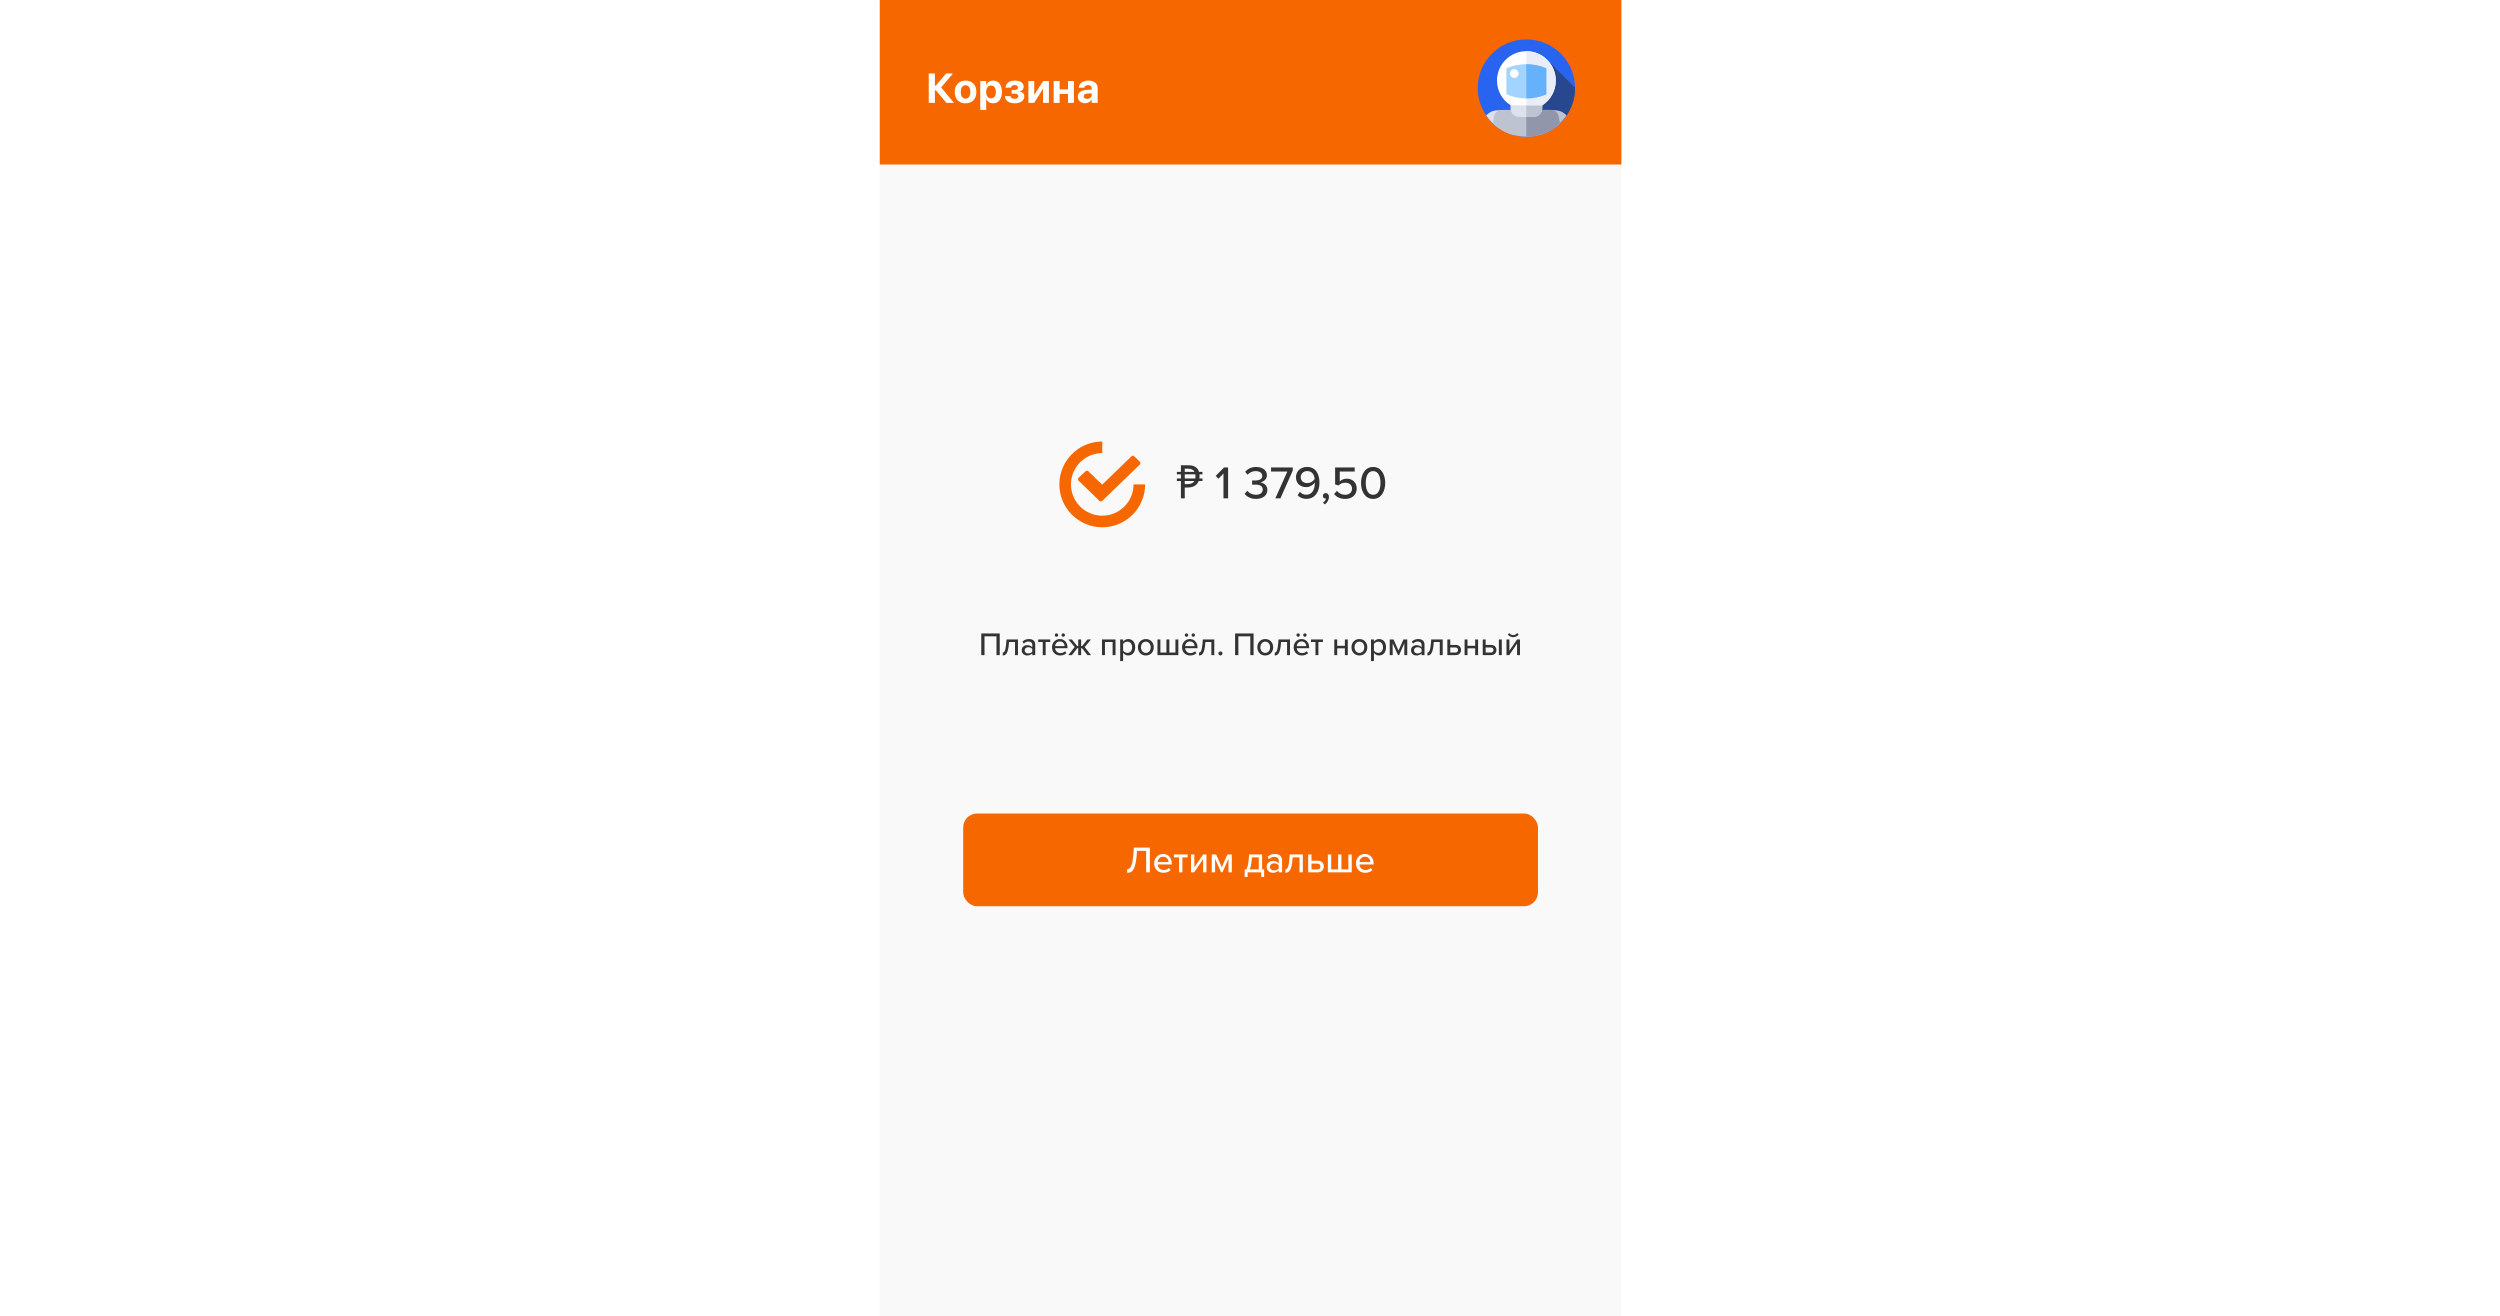 <svg viewBox="0 0 790 416" fill="none" xmlns="http://www.w3.org/2000/svg">
<rect width="790" height="416" fill="white"/>
<g clip-path="url(#clip0_2001_12535)">
<rect width="234.366" height="416" transform="translate(278)" fill="white"/>
<rect x="278" y="2.93" width="234.366" height="415.268" fill="#F9F9F9"/>
<rect x="278" width="234.366" height="52" fill="#F66700"/>
<path d="M482.338 43.211C490.832 43.211 497.718 36.325 497.718 27.831C497.718 19.337 490.832 12.451 482.338 12.451C473.844 12.451 466.958 19.337 466.958 27.831C466.958 36.325 473.844 43.211 482.338 43.211Z" fill="#2864F0"/>
<path d="M475.587 31.834L486.416 42.663C492.931 40.876 497.718 34.913 497.718 27.831C497.718 27.79 497.717 27.75 497.717 27.709L489 18.993L475.587 31.834Z" fill="#27488F"/>
<path d="M473.834 34.868H473.218C471.787 34.868 470.506 35.507 469.643 36.514C471.725 39.553 474.87 41.806 478.543 42.739V39.577C478.543 36.976 476.435 34.868 473.834 34.868Z" fill="#DCE1EB"/>
<path d="M490.842 34.868H491.458C492.889 34.868 494.17 35.507 495.033 36.514C492.951 39.553 489.806 41.806 486.134 42.739V39.577C486.133 36.976 488.241 34.868 490.842 34.868V34.868Z" fill="#BEC3D2"/>
<path d="M482.338 43.211C486.466 43.211 490.214 41.584 492.976 38.938L492.508 36.697C492.271 35.56 491.268 34.745 490.105 34.745H474.57C473.408 34.745 472.405 35.56 472.168 36.697L471.699 38.938C474.462 41.584 478.21 43.211 482.338 43.211Z" fill="#BEC3D2"/>
<path d="M492.977 38.938L492.508 36.697C492.271 35.56 491.268 34.745 490.106 34.745H482.314V43.211C482.322 43.211 482.33 43.211 482.338 43.211C486.466 43.211 490.214 41.584 492.977 38.938Z" fill="#9196AA"/>
<path d="M484.582 36.963H480.094C478.563 36.963 477.322 35.722 477.322 34.191V31.584H487.355V34.191C487.355 35.722 486.113 36.963 484.582 36.963Z" fill="#DCE1EB"/>
<path d="M482.314 31.584V36.963H484.582C486.113 36.963 487.355 35.722 487.355 34.191V31.584H482.314V31.584Z" fill="#BEC3D2"/>
<path d="M491.623 25.46C491.623 20.331 487.466 16.174 482.338 16.174C477.21 16.174 473.053 20.331 473.053 25.46C473.053 28.74 474.754 31.622 477.322 33.274H487.354C489.922 31.622 491.623 28.74 491.623 25.46V25.46Z" fill="white"/>
<path d="M482.338 16.174C482.33 16.174 482.322 16.175 482.314 16.175V33.274H487.354C489.922 31.622 491.623 28.74 491.623 25.46C491.623 20.331 487.466 16.174 482.338 16.174Z" fill="#E9EDF5"/>
<path d="M488.646 29.797C484.621 31.538 480.055 31.538 476.03 29.797C476.03 27.062 476.03 24.327 476.03 21.592C480.055 19.85 484.621 19.85 488.646 21.592V29.797Z" fill="#A3D4FF"/>
<path d="M482.314 20.286V31.103C484.47 31.106 486.626 30.671 488.646 29.797C488.646 27.062 488.646 24.327 488.646 21.592C486.626 20.718 484.47 20.283 482.314 20.286Z" fill="#65B1FC"/>
<path d="M478.488 24.606C479.246 24.606 479.86 23.992 479.86 23.235C479.86 22.477 479.246 21.863 478.488 21.863C477.731 21.863 477.117 22.477 477.117 23.235C477.117 23.992 477.731 24.606 478.488 24.606Z" fill="white"/>
<path d="M295.429 32.507H293.485V23.218H295.429V27.055H295.751L298.963 23.218H301.158L297.398 27.621L301.46 32.507H299.046L295.751 28.542H295.429V32.507ZM305.115 32.648C303.023 32.648 301.697 31.303 301.697 29.057V29.044C301.697 26.823 303.048 25.465 305.115 25.465C307.181 25.465 308.533 26.81 308.533 29.044V29.057C308.533 31.309 307.2 32.648 305.115 32.648ZM305.121 31.174C306.042 31.174 306.621 30.402 306.621 29.057V29.044C306.621 27.711 306.029 26.939 305.115 26.939C304.207 26.939 303.608 27.711 303.608 29.044V29.057C303.608 30.408 304.194 31.174 305.121 31.174ZM309.76 34.76V25.606H311.64V26.81H311.678C312.058 25.973 312.805 25.465 313.79 25.465C315.541 25.465 316.603 26.804 316.603 29.05V29.057C316.603 31.297 315.541 32.648 313.816 32.648C312.824 32.648 312.052 32.146 311.678 31.329H311.64V34.76H309.76ZM313.165 31.091C314.105 31.091 314.691 30.312 314.691 29.057V29.05C314.691 27.788 314.099 27.023 313.165 27.023C312.258 27.023 311.627 27.808 311.627 29.057V29.063C311.627 30.305 312.258 31.091 313.165 31.091ZM320.656 32.648C318.847 32.648 317.695 31.831 317.554 30.441L317.547 30.376H319.33L319.349 30.447C319.491 30.968 319.935 31.226 320.643 31.226C321.371 31.226 321.802 30.923 321.802 30.408V30.395C321.802 29.868 321.409 29.604 320.618 29.604H319.684V28.432H320.605C321.306 28.432 321.66 28.168 321.66 27.666V27.653C321.66 27.171 321.287 26.887 320.656 26.887C319.993 26.887 319.581 27.151 319.485 27.66L319.478 27.711H317.721L317.727 27.66C317.908 26.237 318.95 25.465 320.708 25.465C322.439 25.465 323.488 26.198 323.488 27.409V27.422C323.488 28.168 323.025 28.709 322.22 28.889V28.941C323.167 29.114 323.675 29.655 323.675 30.479V30.492C323.675 31.792 322.484 32.648 320.656 32.648ZM324.973 32.507V25.606H326.821V29.913H326.885L329.608 25.606H331.449V32.507H329.602V28.142H329.531L326.814 32.507H324.973ZM337.479 32.507V29.681H334.84V32.507H332.96V25.606H334.84V28.258H337.479V25.606H339.358V32.507H337.479ZM342.91 32.616C341.526 32.616 340.586 31.747 340.586 30.531V30.518C340.586 29.263 341.558 28.529 343.277 28.419L344.982 28.316V27.892C344.982 27.28 344.583 26.9 343.843 26.9C343.141 26.9 342.723 27.228 342.626 27.673L342.614 27.73H340.895L340.901 27.653C341.004 26.379 342.099 25.465 343.927 25.465C345.703 25.465 346.862 26.385 346.862 27.776V32.507H344.982V31.477H344.944C344.545 32.185 343.811 32.616 342.91 32.616ZM342.446 30.434C342.446 30.943 342.871 31.245 343.515 31.245C344.358 31.245 344.982 30.704 344.982 29.983V29.488L343.56 29.578C342.832 29.623 342.446 29.932 342.446 30.421V30.434Z" fill="white"/>
<path d="M375.452 147.02C376.429 147.02 377.196 147.201 377.752 147.562C378.309 147.924 378.685 148.436 378.88 149.1H379.979V149.891H379.027C379.036 149.979 379.041 150.067 379.041 150.155C379.051 150.243 379.056 150.331 379.056 150.419C379.056 150.546 379.051 150.678 379.041 150.814C379.031 150.941 379.017 151.068 378.997 151.195H379.979V151.986H378.792C378.646 152.386 378.421 152.743 378.118 153.055C377.816 153.368 377.425 153.617 376.947 153.802C376.468 153.978 375.887 154.066 375.203 154.066H374.383V157.479H373.167V151.986H371.893V151.195H373.167V149.891H371.893V149.1H373.167V147.02H375.452ZM377.43 151.986H374.383V152.982H375.13C375.706 152.982 376.185 152.904 376.566 152.748C376.947 152.591 377.235 152.338 377.43 151.986ZM377.723 149.891H374.383V151.195H377.708C377.728 151.088 377.742 150.975 377.752 150.858C377.762 150.731 377.767 150.604 377.767 150.477C377.767 150.37 377.762 150.272 377.752 150.184C377.752 150.087 377.742 149.989 377.723 149.891ZM375.409 148.104H374.383V149.1H377.474C377.298 148.768 377.039 148.519 376.698 148.353C376.356 148.187 375.926 148.104 375.409 148.104ZM388.08 157.479H386.615V149.628L385.033 151.283L384.169 150.389L386.791 147.709H388.08V157.479ZM393.327 156.058L394.147 155.106C394.762 155.853 395.773 156.351 396.872 156.351C398.219 156.351 399.025 155.707 399.025 154.681C399.025 153.597 398.146 153.143 396.725 153.143C396.33 153.143 395.817 153.143 395.67 153.158V151.825C395.832 151.84 396.344 151.84 396.725 151.84C397.912 151.84 398.878 151.4 398.878 150.389C398.878 149.393 397.941 148.866 396.784 148.866C395.758 148.866 394.953 149.262 394.235 149.994L393.459 149.086C394.191 148.222 395.348 147.562 396.916 147.562C398.908 147.562 400.343 148.544 400.343 150.184C400.343 151.547 399.186 152.264 398.219 152.44C399.142 152.528 400.49 153.29 400.49 154.828C400.49 156.468 399.127 157.655 396.916 157.655C395.216 157.655 393.957 156.937 393.327 156.058ZM404.612 157.479H403.001L406.809 148.998H401.653V147.709H408.508V148.72L404.612 157.479ZM410.053 156.512L410.756 155.414C411.254 155.97 411.84 156.336 412.807 156.336C414.681 156.336 415.472 154.549 415.472 152.821V152.484C415.018 153.143 413.964 153.934 412.777 153.934C411.02 153.934 409.525 152.865 409.525 150.785C409.525 149.042 410.888 147.548 413.041 147.548C415.853 147.548 416.952 149.906 416.952 152.601C416.952 155.326 415.59 157.64 412.807 157.64C411.576 157.64 410.683 157.186 410.053 156.512ZM415.429 151.356C415.341 150.228 414.711 148.851 413.114 148.851C411.723 148.851 411.02 149.877 411.02 150.741C411.02 152.045 411.986 152.66 413.143 152.66C414.037 152.66 414.931 152.147 415.429 151.356ZM418.657 159.383L418.041 158.871C418.51 158.578 418.964 157.992 419.038 157.508C419.008 157.508 418.891 157.538 418.818 157.538C418.364 157.538 418.027 157.186 418.027 156.703C418.027 156.205 418.422 155.809 418.92 155.809C419.462 155.809 419.946 156.249 419.946 157.025C419.946 157.977 419.404 158.856 418.657 159.383ZM421.59 156.117L422.455 155.121C423.099 155.912 423.978 156.351 425.121 156.351C426.395 156.351 427.244 155.516 427.244 154.447C427.244 153.275 426.41 152.528 425.15 152.528C424.3 152.528 423.597 152.792 422.953 153.407L421.898 153.07V147.709H428.079V148.998H423.363V152.118C423.831 151.649 424.652 151.254 425.604 151.254C427.244 151.254 428.724 152.382 428.724 154.388C428.724 156.395 427.201 157.655 425.135 157.655C423.465 157.655 422.352 157.069 421.59 156.117ZM430.082 152.601C430.082 150.184 431.195 147.562 433.905 147.562C436.615 147.562 437.728 150.184 437.728 152.601C437.728 155.018 436.615 157.655 433.905 157.655C431.195 157.655 430.082 155.018 430.082 152.601ZM436.234 152.601C436.234 150.697 435.634 148.866 433.905 148.866C432.177 148.866 431.576 150.697 431.576 152.601C431.576 154.505 432.177 156.351 433.905 156.351C435.634 156.351 436.234 154.505 436.234 152.601Z" fill="#333333"/>
<path d="M315.913 207.014H314.888V201.077H311.104V207.014H310.079V200.175H315.913V207.014ZM316.854 207.137V206.225C317.377 206.225 317.767 205.609 317.962 203.261L318.044 202.062H321.673V207.014H320.75V202.872H318.864L318.823 203.302C318.597 206.419 317.869 207.137 316.854 207.137ZM327.124 207.014H326.201V206.471C325.811 206.901 325.247 207.137 324.581 207.137C323.761 207.137 322.858 206.584 322.858 205.497C322.858 204.369 323.75 203.877 324.581 203.877C325.247 203.877 325.822 204.092 326.201 204.533V203.713C326.201 203.097 325.699 202.728 324.991 202.728C324.427 202.728 323.945 202.944 323.504 203.384L323.104 202.749C323.658 202.205 324.335 201.939 325.135 201.939C326.211 201.939 327.124 202.41 327.124 203.672V207.014ZM326.201 205.927V205.086C325.924 204.717 325.442 204.523 324.93 204.523C324.263 204.523 323.791 204.922 323.791 205.507C323.791 206.091 324.263 206.491 324.93 206.491C325.442 206.491 325.924 206.296 326.201 205.927ZM330.428 207.014H329.505V202.872H328.08V202.062H331.863V202.872H330.428V207.014ZM333.855 201.221C333.558 201.221 333.312 200.975 333.312 200.677C333.312 200.38 333.558 200.144 333.855 200.144C334.153 200.144 334.389 200.38 334.389 200.677C334.389 200.975 334.153 201.221 333.855 201.221ZM335.988 201.221C335.691 201.221 335.445 200.975 335.445 200.677C335.445 200.38 335.691 200.144 335.988 200.144C336.275 200.144 336.532 200.38 336.532 200.677C336.532 200.975 336.275 201.221 335.988 201.221ZM332.44 204.533C332.44 203.097 333.476 201.939 334.922 201.939C336.409 201.939 337.331 203.097 337.331 204.615V204.84H333.415C333.486 205.681 334.102 206.378 335.096 206.378C335.619 206.378 336.193 206.173 336.562 205.794L336.993 206.399C336.501 206.881 335.804 207.137 335.004 207.137C333.527 207.137 332.44 206.091 332.44 204.533ZM334.922 202.697C333.927 202.697 333.456 203.497 333.404 204.174H336.429C336.409 203.518 335.968 202.697 334.922 202.697ZM344.767 207.014H343.639L341.937 204.84H341.639V207.014H340.717V204.84H340.419L338.717 207.014H337.579L339.589 204.461L337.61 202.062H338.717L340.409 204.174H340.717V202.062H341.639V204.174H341.947L343.639 202.062H344.746L342.767 204.471L344.767 207.014ZM352.504 207.014H351.581V202.872H349.161V207.014H348.238V202.062H352.504V207.014ZM354.899 206.296V208.901H353.976V202.062H354.899V202.769C355.258 202.277 355.852 201.939 356.519 201.939C357.811 201.939 358.723 202.913 358.723 204.533C358.723 206.153 357.811 207.137 356.519 207.137C355.873 207.137 355.299 206.84 354.899 206.296ZM357.76 204.533C357.76 203.507 357.196 202.759 356.273 202.759C355.709 202.759 355.145 203.087 354.899 203.487V205.589C355.145 205.979 355.709 206.317 356.273 206.317C357.196 206.317 357.76 205.568 357.76 204.533ZM362.088 207.137C360.55 207.137 359.586 205.968 359.586 204.533C359.586 203.108 360.55 201.939 362.088 201.939C363.636 201.939 364.59 203.108 364.59 204.533C364.59 205.968 363.636 207.137 362.088 207.137ZM362.088 206.317C363.083 206.317 363.626 205.476 363.626 204.533C363.626 203.6 363.083 202.759 362.088 202.759C361.104 202.759 360.55 203.6 360.55 204.533C360.55 205.476 361.104 206.317 362.088 206.317ZM371.432 202.062H372.355V207.014H365.762V202.062H366.684V206.204H368.592V202.062H369.514V206.204H371.432V202.062ZM374.94 201.221C374.642 201.221 374.396 200.975 374.396 200.677C374.396 200.38 374.642 200.144 374.94 200.144C375.237 200.144 375.473 200.38 375.473 200.677C375.473 200.975 375.237 201.221 374.94 201.221ZM377.072 201.221C376.775 201.221 376.529 200.975 376.529 200.677C376.529 200.38 376.775 200.144 377.072 200.144C377.359 200.144 377.616 200.38 377.616 200.677C377.616 200.975 377.359 201.221 377.072 201.221ZM373.525 204.533C373.525 203.097 374.56 201.939 376.006 201.939C377.493 201.939 378.416 203.097 378.416 204.615V204.84H374.499C374.57 205.681 375.186 206.378 376.18 206.378C376.703 206.378 377.277 206.173 377.647 205.794L378.077 206.399C377.585 206.881 376.888 207.137 376.088 207.137C374.612 207.137 373.525 206.091 373.525 204.533ZM376.006 202.697C375.011 202.697 374.54 203.497 374.488 204.174H377.513C377.493 203.518 377.052 202.697 376.006 202.697ZM378.896 207.137V206.225C379.419 206.225 379.809 205.609 380.003 203.261L380.085 202.062H383.715V207.014H382.792V202.872H380.906L380.865 203.302C380.639 206.419 379.911 207.137 378.896 207.137ZM385.023 206.481C385.023 206.132 385.31 205.845 385.659 205.845C386.007 205.845 386.305 206.132 386.305 206.481C386.305 206.83 386.007 207.127 385.659 207.127C385.31 207.127 385.023 206.83 385.023 206.481ZM396.129 207.014H395.103V201.077H391.32V207.014H390.294V200.175H396.129V207.014ZM399.818 207.137C398.28 207.137 397.316 205.968 397.316 204.533C397.316 203.108 398.28 201.939 399.818 201.939C401.366 201.939 402.32 203.108 402.32 204.533C402.32 205.968 401.366 207.137 399.818 207.137ZM399.818 206.317C400.812 206.317 401.356 205.476 401.356 204.533C401.356 203.6 400.812 202.759 399.818 202.759C398.834 202.759 398.28 203.6 398.28 204.533C398.28 205.476 398.834 206.317 399.818 206.317ZM402.817 207.137V206.225C403.34 206.225 403.73 205.609 403.925 203.261L404.007 202.062H407.637V207.014H406.714V202.872H404.827L404.786 203.302C404.561 206.419 403.833 207.137 402.817 207.137ZM410.216 201.221C409.919 201.221 409.673 200.975 409.673 200.677C409.673 200.38 409.919 200.144 410.216 200.144C410.513 200.144 410.749 200.38 410.749 200.677C410.749 200.975 410.513 201.221 410.216 201.221ZM412.349 201.221C412.052 201.221 411.805 200.975 411.805 200.677C411.805 200.38 412.052 200.144 412.349 200.144C412.636 200.144 412.892 200.38 412.892 200.677C412.892 200.975 412.636 201.221 412.349 201.221ZM408.801 204.533C408.801 203.097 409.837 201.939 411.282 201.939C412.769 201.939 413.692 203.097 413.692 204.615V204.84H409.775C409.847 205.681 410.462 206.378 411.457 206.378C411.98 206.378 412.554 206.173 412.923 205.794L413.354 206.399C412.862 206.881 412.164 207.137 411.365 207.137C409.888 207.137 408.801 206.091 408.801 204.533ZM411.282 202.697C410.288 202.697 409.816 203.497 409.765 204.174H412.79C412.769 203.518 412.328 202.697 411.282 202.697ZM416.611 207.014H415.689V202.872H414.263V202.062H418.047V202.872H416.611V207.014ZM422.558 207.014H421.635V202.062H422.558V204.071H424.978V202.062H425.901V207.014H424.978V204.881H422.558V207.014ZM429.567 207.137C428.029 207.137 427.065 205.968 427.065 204.533C427.065 203.108 428.029 201.939 429.567 201.939C431.115 201.939 432.069 203.108 432.069 204.533C432.069 205.968 431.115 207.137 429.567 207.137ZM429.567 206.317C430.562 206.317 431.105 205.476 431.105 204.533C431.105 203.6 430.562 202.759 429.567 202.759C428.583 202.759 428.029 203.6 428.029 204.533C428.029 205.476 428.583 206.317 429.567 206.317ZM434.163 206.296V208.901H433.241V202.062H434.163V202.769C434.522 202.277 435.117 201.939 435.783 201.939C437.075 201.939 437.988 202.913 437.988 204.533C437.988 206.153 437.075 207.137 435.783 207.137C435.137 207.137 434.563 206.84 434.163 206.296ZM437.024 204.533C437.024 203.507 436.46 202.759 435.537 202.759C434.973 202.759 434.409 203.087 434.163 203.487V205.589C434.409 205.979 434.973 206.317 435.537 206.317C436.46 206.317 437.024 205.568 437.024 204.533ZM444.695 207.014H443.772V203.261L442.111 207.014H441.753L440.081 203.261V207.014H439.158V202.062H440.358L441.927 205.589L443.485 202.062H444.695V207.014ZM450.146 207.014H449.223V206.471C448.834 206.901 448.27 207.137 447.603 207.137C446.783 207.137 445.881 206.584 445.881 205.497C445.881 204.369 446.773 203.877 447.603 203.877C448.27 203.877 448.844 204.092 449.223 204.533V203.713C449.223 203.097 448.721 202.728 448.013 202.728C447.449 202.728 446.967 202.944 446.527 203.384L446.127 202.749C446.68 202.205 447.357 201.939 448.157 201.939C449.233 201.939 450.146 202.41 450.146 203.672V207.014ZM449.223 205.927V205.086C448.946 204.717 448.464 204.523 447.952 204.523C447.285 204.523 446.814 204.922 446.814 205.507C446.814 206.091 447.285 206.491 447.952 206.491C448.464 206.491 448.946 206.296 449.223 205.927ZM451.071 207.137V206.225C451.594 206.225 451.984 205.609 452.179 203.261L452.261 202.062H455.89V207.014H454.967V202.872H453.081L453.04 203.302C452.814 206.419 452.086 207.137 451.071 207.137ZM457.362 202.062H458.285V203.795H460.018C461.166 203.795 461.689 204.605 461.689 205.404C461.689 206.194 461.146 207.014 460.018 207.014H457.362V202.062ZM459.936 204.605H458.285V206.204H459.936C460.49 206.204 460.746 205.835 460.746 205.404C460.746 204.974 460.5 204.605 459.936 204.605ZM463.732 207.014H462.81V202.062H463.732V204.071H466.152V202.062H467.075V207.014H466.152V204.881H463.732V207.014ZM468.547 202.062H469.47V203.795H471.203C472.351 203.795 472.874 204.605 472.874 205.404C472.874 206.194 472.331 207.014 471.203 207.014H468.547V202.062ZM474.566 207.014H473.643V202.062H474.566V207.014ZM471.121 204.605H469.47V206.204H471.121C471.674 206.204 471.931 205.835 471.931 205.404C471.931 204.974 471.685 204.605 471.121 204.605ZM478.18 201.354C477.483 201.354 476.847 201.016 476.447 200.483L476.96 200.052C477.247 200.452 477.667 200.688 478.18 200.688C478.682 200.688 479.113 200.452 479.39 200.052L479.913 200.483C479.513 201.016 478.887 201.354 478.18 201.354ZM476.929 207.014H476.047V202.062H476.97V205.62L479.4 202.062H480.312V207.014H479.39V203.374L476.929 207.014Z" fill="#333333"/>
<path d="M348.31 141.352C341.838 141.352 336.592 146.599 336.592 153.07C336.592 159.542 341.838 164.789 348.31 164.789C354.782 164.789 360.028 159.542 360.028 153.07" stroke="#F66700" stroke-width="3.662"/>
<path fill-rule="evenodd" clip-rule="evenodd" d="M340.819 150.983C340.559 151.222 340.555 151.63 340.808 151.875L347.446 158.295C347.684 158.525 348.061 158.525 348.299 158.295L360.192 146.792C360.441 146.551 360.441 146.151 360.192 145.91L358.407 144.184C358.169 143.954 357.791 143.954 357.554 144.184L348.282 153.152L343.908 148.921C343.674 148.695 343.304 148.69 343.065 148.911L340.819 150.983Z" fill="#F66700"/>
</g>
<g clip-path="url(#clip1_2001_12535)">
<rect x="304.366" y="257.07" width="181.634" height="29.296" rx="4.394" fill="#F66700"/>
<path d="M356.174 275.802V274.654C357.065 274.654 357.78 274.056 358.108 270.213L358.307 267.846H363.358V275.662H362.186V268.877H359.315L359.198 270.236C358.764 275.275 357.627 275.802 356.174 275.802ZM364.714 272.826C364.714 271.185 365.898 269.861 367.55 269.861C369.249 269.861 370.304 271.185 370.304 272.92V273.178H365.828C365.91 274.138 366.613 274.935 367.749 274.935C368.347 274.935 369.003 274.701 369.425 274.267L369.917 274.959C369.355 275.51 368.558 275.802 367.644 275.802C365.957 275.802 364.714 274.607 364.714 272.826ZM367.55 270.728C366.414 270.728 365.875 271.642 365.816 272.416H369.273C369.249 271.666 368.746 270.728 367.55 270.728ZM373.64 275.662H372.586V270.928H370.957V270.002H375.281V270.928H373.64V275.662ZM377.369 275.662H376.361V270.002H377.416V274.068L380.193 270.002H381.236V275.662H380.181V271.502L377.369 275.662ZM389.246 275.662H388.191V271.373L386.293 275.662H385.883L383.973 271.373V275.662H382.918V270.002H384.289L386.082 274.033L387.863 270.002H389.246V275.662ZM393.317 277.103V274.736H393.833C394.137 274.256 394.43 273.424 394.618 271.326L394.735 270.002H398.825V274.736H399.469V277.103H398.543V275.662H394.243V277.103H393.317ZM395.614 270.928L395.555 271.596C395.403 273.623 395.086 274.385 394.84 274.736H397.77V270.928H395.614ZM405.134 275.662H404.079V275.041C403.634 275.533 402.989 275.802 402.228 275.802C401.29 275.802 400.259 275.17 400.259 273.928C400.259 272.639 401.279 272.076 402.228 272.076C402.989 272.076 403.646 272.322 404.079 272.826V271.889C404.079 271.185 403.505 270.764 402.696 270.764C402.052 270.764 401.501 271.01 400.997 271.514L400.54 270.787C401.173 270.166 401.946 269.861 402.86 269.861C404.091 269.861 405.134 270.4 405.134 271.842V275.662ZM404.079 274.42V273.459C403.763 273.037 403.212 272.814 402.626 272.814C401.864 272.814 401.325 273.271 401.325 273.939C401.325 274.607 401.864 275.064 402.626 275.064C403.212 275.064 403.763 274.842 404.079 274.42ZM406.191 275.802V274.76C406.789 274.76 407.234 274.056 407.457 271.373L407.55 270.002H411.699V275.662H410.644V270.928H408.488L408.441 271.42C408.183 274.982 407.351 275.802 406.191 275.802ZM413.381 270.002H414.436V271.982H416.416C417.729 271.982 418.326 272.908 418.326 273.822C418.326 274.724 417.705 275.662 416.416 275.662H413.381V270.002ZM416.322 272.908H414.436V274.736H416.322C416.955 274.736 417.248 274.314 417.248 273.822C417.248 273.33 416.967 272.908 416.322 272.908ZM426.087 270.002H427.141V275.662H419.606V270.002H420.661V274.736H422.841V270.002H423.895V274.736H426.087V270.002ZM428.479 272.826C428.479 271.185 429.662 269.861 431.314 269.861C433.014 269.861 434.068 271.185 434.068 272.92V273.178H429.592C429.674 274.138 430.377 274.935 431.514 274.935C432.111 274.935 432.767 274.701 433.189 274.267L433.681 274.959C433.119 275.51 432.322 275.802 431.408 275.802C429.721 275.802 428.479 274.607 428.479 272.826ZM431.314 270.728C430.178 270.728 429.639 271.642 429.58 272.416H433.037C433.014 271.666 432.51 270.728 431.314 270.728Z" fill="white"/>
</g>
<defs>
<clipPath id="clip0_2001_12535">
<rect width="234.366" height="416" fill="white" transform="translate(278)"/>
</clipPath>
<clipPath id="clip1_2001_12535">
<rect width="181.634" height="29.296" fill="white" transform="translate(304.366 257.07)"/>
</clipPath>
</defs>
</svg>
